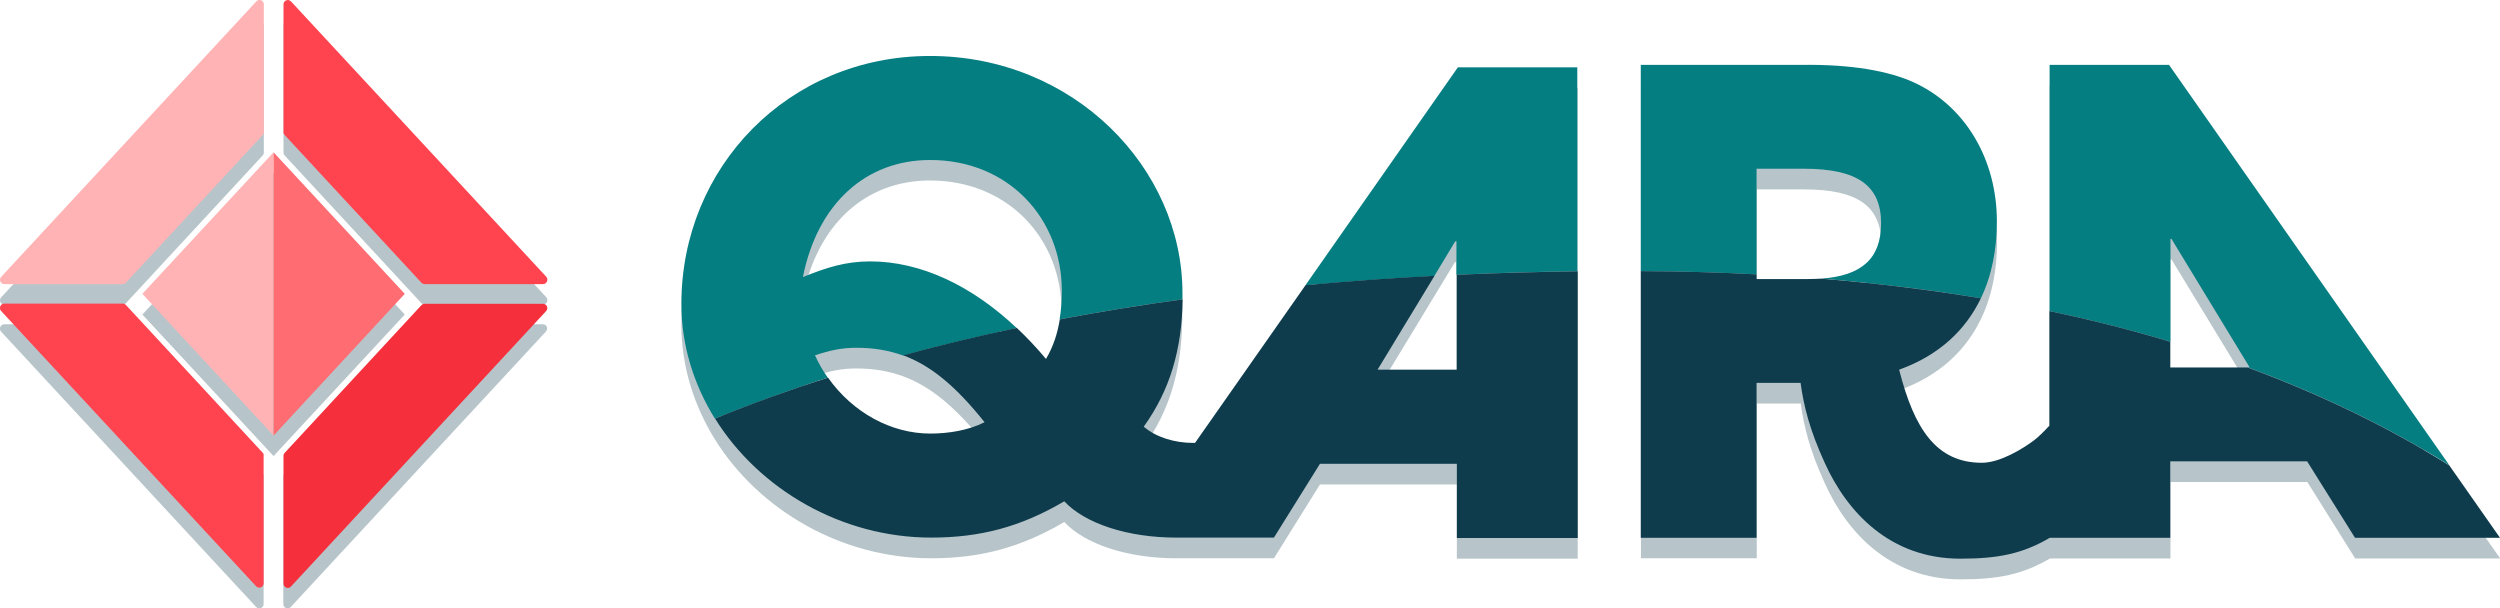 <?xml version="1.0" encoding="utf-8"?>
<!-- Generator: Adobe Illustrator 26.1.0, SVG Export Plug-In . SVG Version: 6.00 Build 0)  -->
<svg version="1.1" id="Calque_1" xmlns="http://www.w3.org/2000/svg" xmlns:xlink="http://www.w3.org/1999/xlink" x="0px" y="0px"
	 viewBox="0 0 1232.8 300" style="enable-background:new 0 0 1232.8 300;" xml:space="preserve">
<style type="text/css">
	.st0{opacity:0.3;}
	.st1{fill:#0E3C4C;}
	.st2{fill:#FF444F;}
	.st3{fill:#F52F3B;}
	.st4{fill:#FFB3B5;}
	.st5{fill:#FF6D73;}
	.st6{fill:none;}
	.st7{fill:#057E82;}
</style>
<g>
	<g class="st0">
		<g>
			<path class="st1" d="M62.1,160.6c-0.4-0.4-1-0.7-1.6-0.7H2.1c-1.8,0-2.8,2.2-1.6,3.6l125.8,135.8c1.3,1.4,3.7,0.5,3.7-1.4v-63.1
				c0-0.5-0.2-1-0.6-1.4L62.1,160.6z"/>
			<path class="st1" d="M267.7,159.9h-58.4c-0.6,0-1.2,0.2-1.6,0.7l-67.4,72.8c-0.4,0.4-0.6,0.9-0.6,1.4v63.1c0,1.9,2.4,2.9,3.7,1.4
				l125.8-135.8C270.5,162.1,269.6,159.9,267.7,159.9z"/>
			<path class="st1" d="M207.8,149.5c0.4,0.4,1,0.7,1.6,0.7h58.4c1.8,0,2.8-2.2,1.6-3.6L143.5,10.8c-1.3-1.4-3.7-0.5-3.7,1.4v63.1
				c0,0.5,0.2,1,0.6,1.4L207.8,149.5z"/>
			<path class="st1" d="M2.1,150.2h58.4c0.6,0,1.2-0.2,1.6-0.7l67.4-72.8c0.4-0.4,0.6-0.9,0.6-1.4V12.3c0-1.9-2.4-2.9-3.7-1.4
				L0.6,146.6C-0.7,148,0.3,150.2,2.1,150.2z"/>
			<polygon class="st1" points="134.9,85.2 134.9,85.2 70.2,155.1 134.9,224.9 134.9,224.9 199.6,155.1 			"/>
		</g>
		<g>
			<path class="st1" d="M643.6,150.8l-54.5,77.8c-0.5,0-0.9,0-1,0c-9.1,0-18.3-2.8-24.3-8c13-18.1,18.8-38,19.2-62.8c0-1,0-2,0-3
				c0-61.8-53.6-117-124.5-117C388.9,37.8,336,92.4,336,160.1c0,20.4,6.1,39.7,16.5,56.5c21.7,34.9,62.4,58.7,106.7,58.7
				c24,0,44.1-5.2,65.6-17.9c10.4,11.1,31.5,17.9,55.2,17.9c4.4,0,47.7,0,47.7,0l0,0h0.5l22.7-36.4h67.5v36.6h59.6V143.9V43.3h-58.9
				L643.6,150.8z M458.6,224c-19.2,0-38.2-10.3-50.4-27.6c-2.4-3.4-4.6-7.1-6.4-11c7.6-2.5,13.2-3.7,20.5-3.7
				c8.2,0,15.7,1.2,22.9,3.8c13.7,5,26.1,15.3,40.2,33C477.5,222.4,467.8,224,458.6,224z M515.7,187.2c-4.6-5.5-9.4-10.6-14.4-15.3
				c-22.3-21.1-47.5-32.9-72.3-32.9c-12.3,0-21.7,3.1-33.1,7.7v-0.3c7.2-35.8,30.9-57.4,62.7-57.4c38.5,0,64.9,28.7,64.9,64.5
				c0,4.8-0.3,9.5-1.1,14.1C521.4,174.5,519.3,181.1,515.7,187.2z M718.2,192.5h-39.1l28.1-46.3l10.3-17h0.6v16.5V192.5z"/>
			<path class="st1" d="M1207.8,239.5L1069.6,42.1h-58.9v121.4V220c-2.6,2.8-5.6,5.8-7.8,7.4c-5.1,3.8-16.4,10.9-25.5,10.9
				c-22.5,0-33.4-16.8-40.8-45.9c20-7.2,32.9-19.8,40.3-35.2c5.5-11.4,7.9-24.4,7.9-37.9c0-30.9-15.8-57.1-41-68.6
				c-12.3-5.6-30.9-9-55.8-8.6h-78.8v101.7v131.5h57.1v-76.3h21.7c1.5,11.2,4.5,23.3,11.9,39.4c10.9,24.2,32.1,47.3,66.9,47.3
				c18.6,0,30.6-2.4,44.1-10.3h59.4v-37.7h67.5l23.6,37.7h71.5L1207.8,239.5z M891.8,147.7h-25.5v-2.3v-52h23.3
				c26.5,0,38.1,8.3,38.1,26.9c0,17.7-9.9,25.9-29.6,27.3C896,147.6,894,147.7,891.8,147.7z M1070.2,191.2v-12.7v-50.6h0.6
				l38.5,63.3h-1H1070.2z"/>
		</g>
	</g>
	<g>
		<path class="st2" d="M129.5,223.2l-67.4-72.8c-0.4-0.4-1-0.7-1.6-0.7H2.1c-1.8,0-2.8,2.2-1.6,3.6l125.8,135.8
			c1.3,1.4,3.7,0.5,3.7-1.4v-63.1C130.1,224.1,129.9,223.6,129.5,223.2z"/>
		<path class="st3" d="M207.8,150.5l-67.4,72.8c-0.4,0.4-0.6,0.9-0.6,1.4v63.1c0,1.9,2.4,2.9,3.7,1.4l125.8-135.8
			c1.3-1.4,0.3-3.6-1.6-3.6h-58.4C208.7,149.8,208.2,150.1,207.8,150.5z"/>
		<path class="st2" d="M140.4,66.6l67.4,72.8c0.4,0.4,1,0.7,1.6,0.7h58.4c1.8,0,2.8-2.2,1.6-3.6L143.5,0.7c-1.3-1.4-3.7-0.5-3.7,1.4
			v63.1C139.8,65.7,140,66.2,140.4,66.6z"/>
		<path class="st4" d="M62.1,139.4l67.4-72.8c0.4-0.4,0.6-0.9,0.6-1.4V2.1c0-1.9-2.4-2.9-3.7-1.4L0.6,136.5
			c-1.3,1.4-0.3,3.6,1.6,3.6h58.4C61.1,140.1,61.7,139.8,62.1,139.4z"/>
		<polygon class="st4" points="70.2,144.9 134.9,214.8 134.9,75.1 		"/>
		<polygon class="st5" points="134.9,214.8 199.6,144.9 134.9,75.1 134.9,75.1 134.9,214.8 		"/>
	</g>
	<g>
		<path class="st6" d="M458.6,78.9c-31.8,0-55.5,21.6-62.7,57.4v0.3c11.3-4.6,20.8-7.7,33.1-7.7c24.8,0,50,11.8,72.3,32.9
			c7-1.5,14-2.9,21.2-4.3c0.7-4.6,1.1-9.3,1.1-14.1C523.5,107.6,497.1,78.9,458.6,78.9z"/>
		<path class="st6" d="M927.7,110.1c0-18.5-11.7-26.9-38.1-26.9h-23.3v52c10.8,0.6,21.4,1.3,31.8,2.1
			C917.8,136,927.7,127.7,927.7,110.1z"/>
		<path class="st6" d="M401.9,175.2c1.8,3.9,4,7.6,6.4,11c11.9-3.8,24.3-7.5,37-10.9c-7.2-2.6-14.6-3.8-22.9-3.8
			C415.1,171.5,409.4,172.8,401.9,175.2z"/>
		<path class="st6" d="M717.6,119l-10.3,17c3.6-0.2,7.3-0.4,11-0.5V119H717.6z"/>
		<path class="st6" d="M1070.9,117.8h-0.6v50.6c13.2,4,25.9,8.2,38.1,12.7h1L1070.9,117.8z"/>
		<path class="st7" d="M866.2,83.2h23.3c26.5,0,38.1,8.3,38.1,26.9c0,17.7-9.9,25.9-29.6,27.3c27.7,2.3,54,5.5,78.8,9.7
			c5.5-11.4,7.9-24.4,7.9-37.9c0-30.9-15.8-57.1-41-68.6c-12.3-5.6-30.9-9-55.8-8.6h-78.8v101.7c19.7,0.1,38.7,0.6,57.1,1.6V83.2z"
			/>
		<path class="st7" d="M1070.2,117.8h0.6l38.5,63.3h-1c37.6,13.9,70.6,30.2,99.5,48.3L1069.6,32h-58.9v121.4
			c20.9,4.4,40.8,9.5,59.6,15.1V117.8z"/>
		<path class="st7" d="M717.6,119h0.6v16.5c19.3-0.9,39.2-1.5,59.6-1.7V33.2h-58.9l-75.2,107.5c20.5-1.9,41.7-3.5,63.6-4.6
			L717.6,119z"/>
		<path class="st7" d="M401.9,175.2c7.6-2.5,13.2-3.7,20.5-3.7c8.2,0,15.7,1.2,22.9,3.8c17.9-4.9,36.6-9.4,56.1-13.5
			c-22.3-21.1-47.5-32.9-72.3-32.9c-12.3,0-21.7,3.1-33.1,7.7v-0.3c7.2-35.8,30.9-57.4,62.7-57.4c38.5,0,64.9,28.7,64.9,64.5
			c0,4.8-0.3,9.5-1.1,14.1c19.4-3.7,39.6-7,60.6-9.9c0-1,0-2,0-3c0-61.8-53.6-117-124.5-117C388.9,27.6,336,82.3,336,149.9
			c0,20.4,6.1,39.7,16.5,56.5c17.6-7.1,36.1-13.9,55.7-20.2C405.8,182.9,403.7,179.2,401.9,175.2z"/>
		<path class="st1" d="M866.2,265.1v-76.3h21.7c1.5,11.2,4.5,23.3,11.9,39.4c10.9,24.2,32.1,47.3,66.9,47.3
			c18.6,0,30.6-2.4,44.1-10.3h59.4v-37.7h67.5l23.6,37.7h71.5l-25-35.7c-28.9-18.1-61.9-34.4-99.5-48.3h-38.1v-12.7
			c-18.8-5.6-38.6-10.7-59.6-15.1v56.5c-2.6,2.8-5.6,5.8-7.8,7.4c-5.1,3.8-16.4,10.9-25.5,10.9c-22.5,0-33.4-16.8-40.8-45.9
			c20-7.2,32.9-19.8,40.3-35.2c-24.8-4.1-51.1-7.4-78.8-9.7c-2,0.1-4.1,0.2-6.3,0.2h-25.5v-2.3c-18.4-1-37.4-1.5-57.1-1.6v131.5
			H866.2z"/>
		<path class="st1" d="M459.2,265.1c24,0,44.1-5.2,65.6-17.9c10.4,11.1,31.5,17.9,55.2,17.9c4.4,0,47.7,0,47.7,0l0,0h0.5l22.7-36.4
			h67.5v36.6h59.6V133.8c-20.4,0.3-40.3,0.8-59.6,1.7v46.8h-39.1l28.1-46.3c-21.9,1.1-43.1,2.7-63.6,4.6l-54.5,77.8
			c-0.5,0-0.9,0-1,0c-9.1,0-18.3-2.8-24.3-8c13-18.1,18.8-38,19.2-62.8c-21,2.9-41.2,6.2-60.6,9.9c-1.1,6.9-3.2,13.4-6.8,19.5
			c-4.6-5.5-9.4-10.6-14.4-15.3c-19.5,4.1-38.2,8.6-56.1,13.5c13.7,5,26.1,15.3,40.2,33c-7.9,4-17.7,5.6-26.8,5.6
			c-19.2,0-38.2-10.3-50.4-27.6c-19.6,6.3-38.2,13-55.7,20.2C374.3,241.3,415,265.1,459.2,265.1z"/>
	</g>
</g>
</svg>
